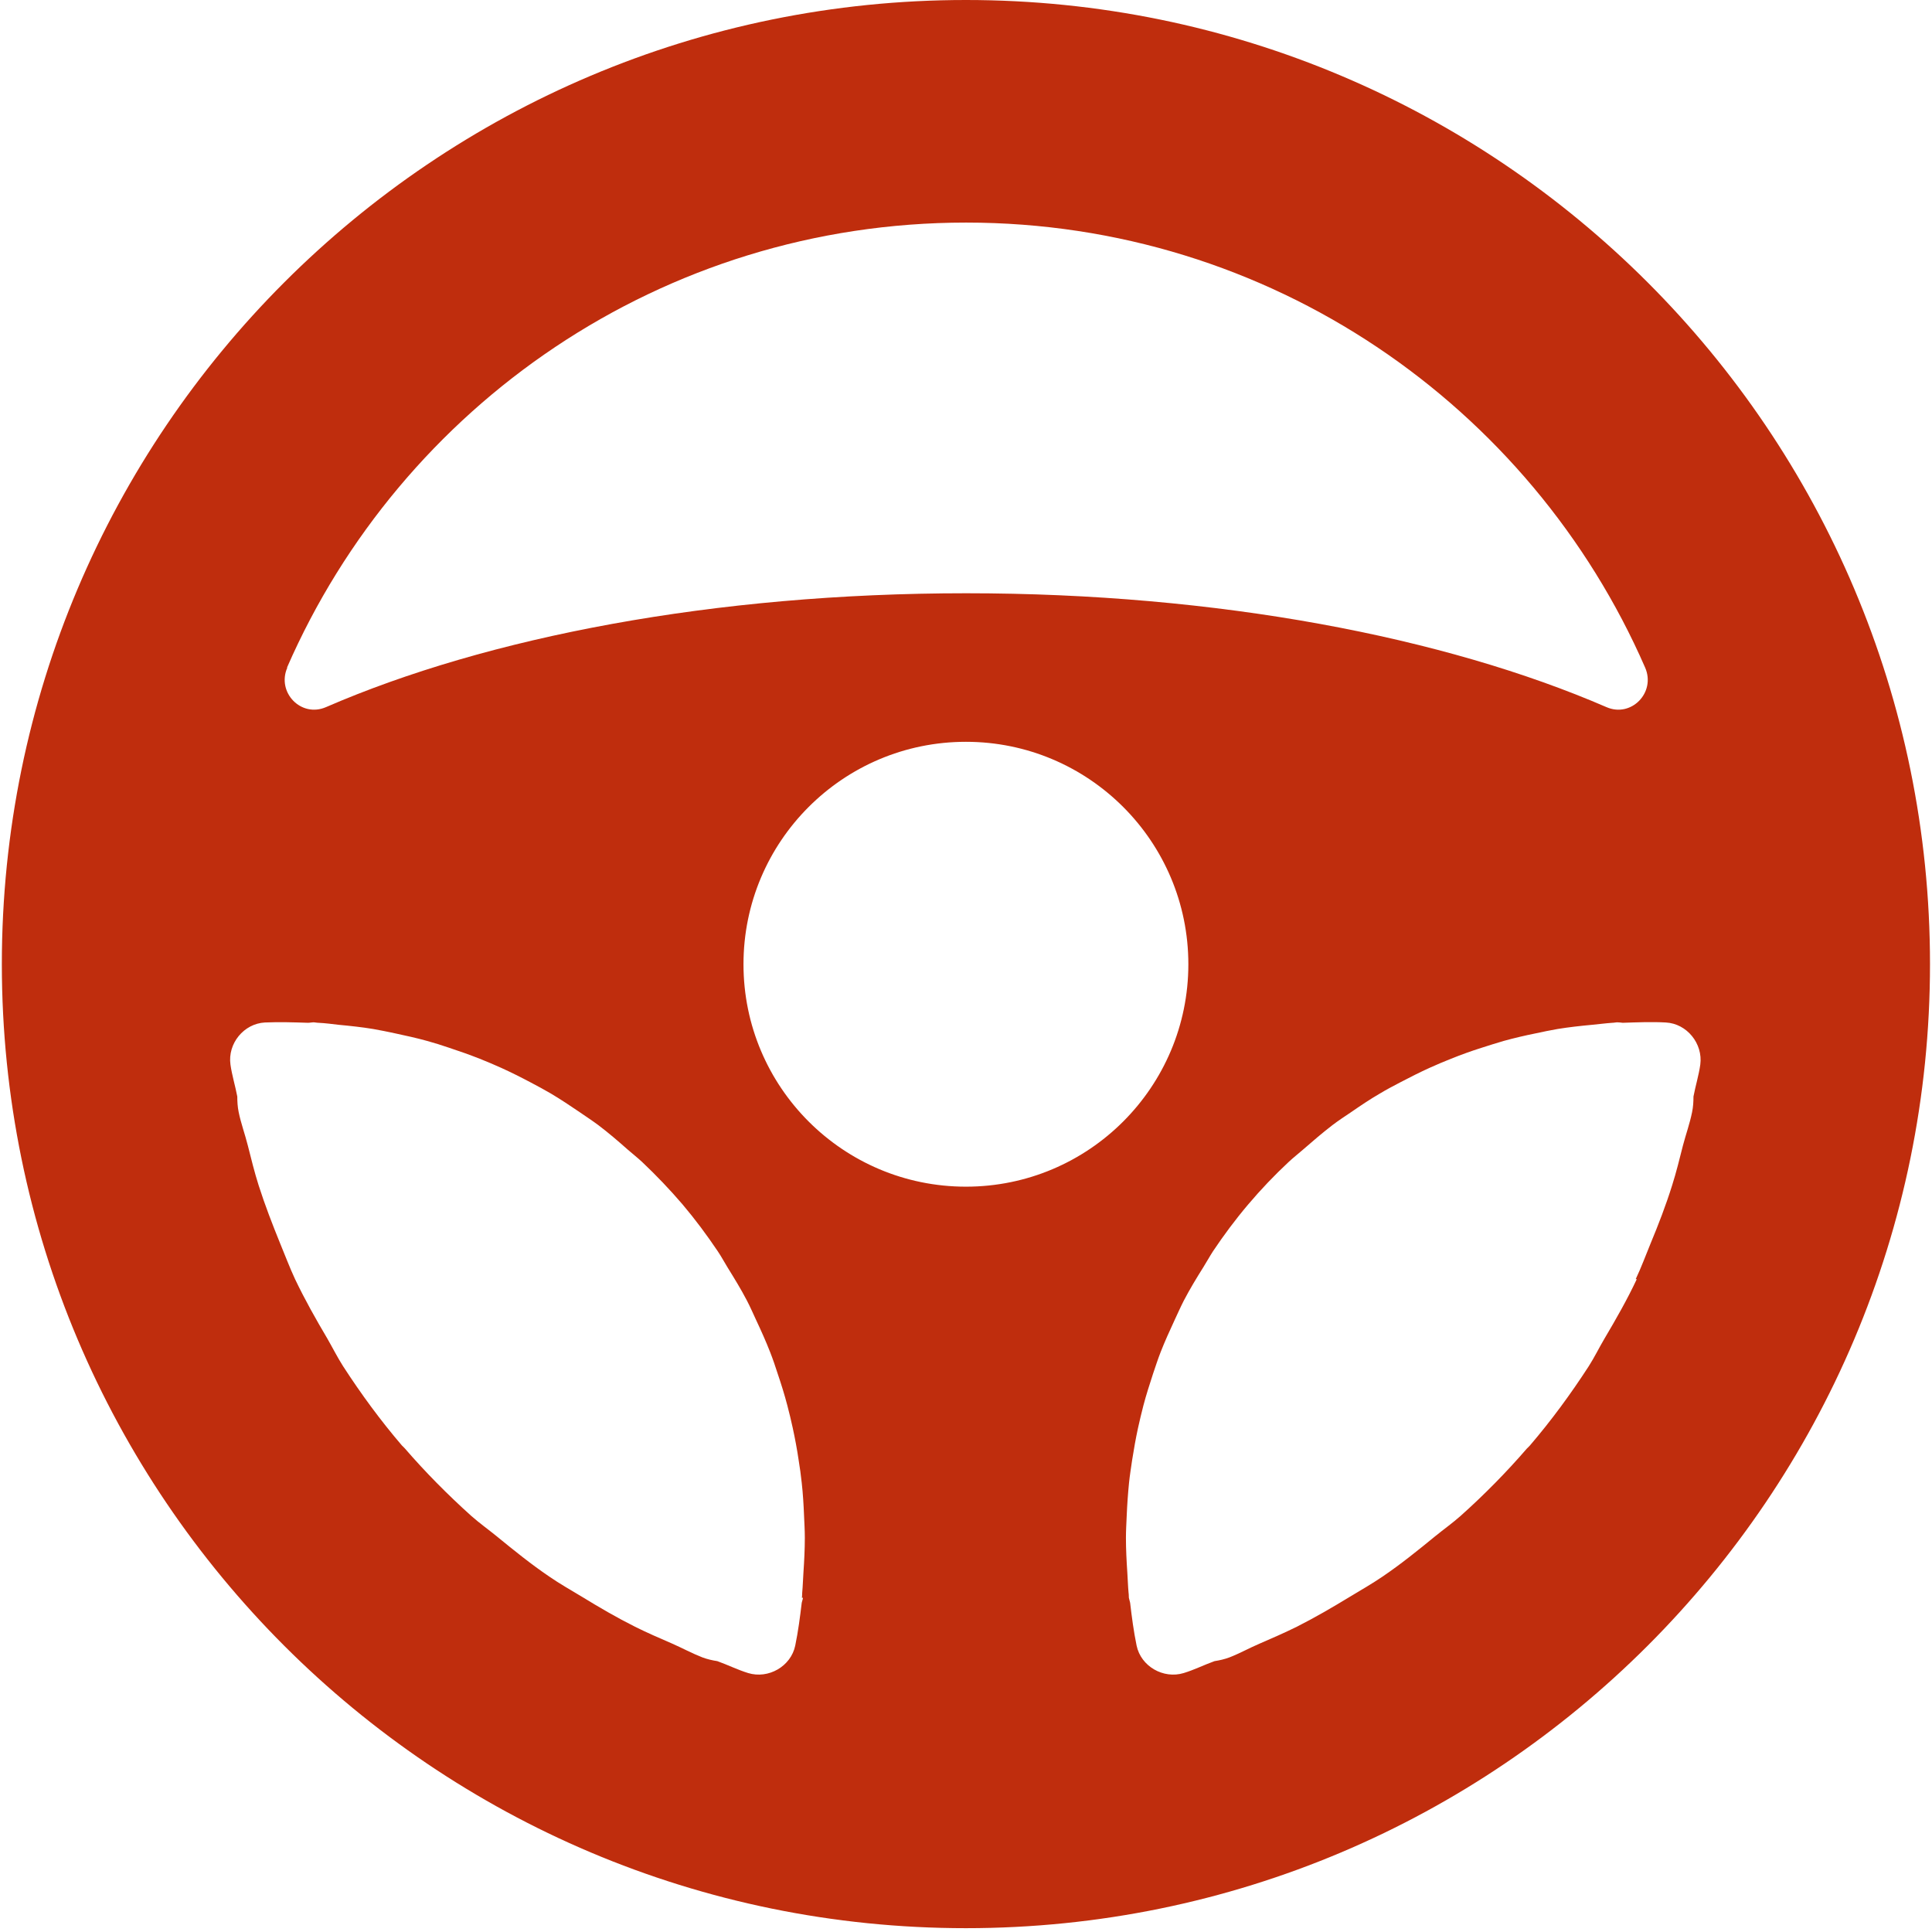 <svg xmlns="http://www.w3.org/2000/svg" xmlns:xlink="http://www.w3.org/1999/xlink" width="700" zoomAndPan="magnify" viewBox="0 0 525 525" height="700" preserveAspectRatio="xMidYMid meet" version="1.0"><defs><clipPath id="28c766612b"><path d="M 0.5 0 L 524.5 0 L 524.5 524 L 0.5 524 Z M 0.5 0 " clip-rule="nonzero"/></clipPath></defs><g clip-path="url(#28c766612b)"><path fill="#bf2d0d" d="M 262.48 0 C 117.809 0 0.5 117.309 0.5 261.98 C 0.5 406.648 117.809 523.961 262.48 523.961 C 407.148 523.961 524.457 406.648 524.457 261.98 C 524.457 117.309 407.191 0 262.48 0 Z M 77.988 181.418 C 109.012 110.281 179.895 60.484 262.52 60.484 C 345.148 60.484 416.031 110.281 447.051 181.418 C 450 188.191 443.262 195.098 436.527 192.148 C 392.586 173.125 330.961 161.211 262.562 161.211 C 194.164 161.211 132.543 173.082 88.598 192.148 C 81.82 195.098 75.129 188.152 78.074 181.418 Z M 218.199 434.18 C 218.156 434.641 217.945 435.062 217.863 435.523 C 217.398 439.438 216.895 443.312 216.094 447.184 C 214.914 452.824 208.812 456.316 203.297 454.633 C 200.434 453.75 197.742 452.402 194.922 451.395 C 193.574 451.184 192.227 450.887 190.879 450.383 C 188.059 449.289 185.449 447.859 182.672 446.637 C 179.262 445.164 175.855 443.691 172.57 442.051 C 167.605 439.566 162.848 436.789 158.176 433.926 C 155.188 432.117 152.113 430.391 149.25 428.41 C 144.285 425.043 139.656 421.297 135.023 417.508 C 132.711 415.617 130.27 413.891 128.039 411.91 C 121.68 406.188 115.621 400.082 110.023 393.602 C 109.77 393.305 109.477 393.055 109.223 392.801 C 103.414 386.023 98.109 378.785 93.227 371.25 C 91.672 368.809 90.363 366.199 88.934 363.715 C 85.82 358.453 82.832 353.152 80.18 347.594 C 78.707 344.438 77.484 341.156 76.137 337.914 C 74.035 332.734 72.012 327.516 70.289 322.129 C 69.152 318.551 68.266 314.93 67.34 311.27 C 66.582 308.238 65.488 305.293 64.859 302.219 C 64.562 300.789 64.48 299.359 64.48 297.969 C 63.93 295.062 63.047 292.242 62.625 289.297 C 61.828 283.574 66.246 278.145 72.012 277.848 C 75.926 277.68 79.844 277.805 83.715 277.934 C 84.219 277.934 84.684 277.805 85.145 277.805 C 85.609 277.805 86.07 277.934 86.535 277.934 C 88.387 278.016 90.195 278.27 92.051 278.48 C 95.164 278.773 98.32 279.109 101.395 279.617 C 103.371 279.953 105.352 280.375 107.328 280.793 C 110.273 281.426 113.18 282.059 116.043 282.855 C 118.062 283.406 120.039 284.035 122.02 284.711 C 124.84 285.637 127.574 286.605 130.352 287.699 C 132.332 288.496 134.266 289.297 136.203 290.18 C 138.898 291.402 141.59 292.75 144.199 294.137 C 146.055 295.105 147.906 296.117 149.715 297.168 C 152.41 298.77 154.977 300.492 157.586 302.262 C 159.227 303.398 160.91 304.492 162.555 305.715 C 165.332 307.816 167.984 310.09 170.594 312.406 C 171.898 313.543 173.246 314.594 174.508 315.773 C 178.336 319.395 182 323.223 185.492 327.305 C 188.945 331.391 192.102 335.641 195.047 340.02 C 196.016 341.449 196.816 342.965 197.699 344.395 C 199.551 347.383 201.363 350.332 202.961 353.402 C 203.887 355.172 204.688 357.023 205.527 358.832 C 206.875 361.695 208.137 364.516 209.273 367.422 C 210.031 369.355 210.707 371.336 211.336 373.312 C 212.305 376.176 213.188 378.996 213.945 381.898 C 214.496 383.922 214.957 385.984 215.422 388.047 C 216.051 390.949 216.598 393.855 217.02 396.758 C 217.355 398.82 217.652 400.883 217.863 402.945 C 218.199 405.934 218.367 408.879 218.492 411.867 C 218.578 413.891 218.703 415.867 218.703 417.887 C 218.703 421.047 218.535 424.203 218.324 427.359 C 218.199 429.168 218.156 431.02 217.988 432.832 C 217.945 433.293 217.988 433.715 217.902 434.176 Z M 262.48 322.465 C 229.102 322.465 202.035 295.402 202.035 262.023 C 202.035 228.645 229.102 201.578 262.48 201.578 C 295.859 201.578 322.922 228.645 322.922 262.023 C 322.922 295.402 295.859 322.465 262.48 322.465 Z M 444.777 347.594 C 442.168 353.152 439.137 358.453 436.023 363.715 C 434.551 366.199 433.289 368.809 431.73 371.25 C 426.848 378.785 421.543 386.023 415.734 392.801 C 415.484 393.098 415.188 393.348 414.938 393.602 C 409.336 400.082 403.32 406.188 396.922 411.91 C 394.691 413.891 392.25 415.617 389.934 417.508 C 385.305 421.297 380.672 425.043 375.707 428.41 C 372.801 430.391 369.77 432.117 366.781 433.926 C 362.066 436.789 357.312 439.566 352.387 442.051 C 349.062 443.691 345.695 445.164 342.285 446.637 C 339.508 447.816 336.898 449.289 334.078 450.383 C 332.73 450.887 331.383 451.184 330.035 451.395 C 327.215 452.402 324.566 453.75 321.66 454.633 C 316.145 456.316 310.043 452.824 308.863 447.184 C 308.062 443.312 307.559 439.438 307.098 435.523 C 307.012 435.062 306.844 434.641 306.758 434.18 C 306.719 433.715 306.758 433.293 306.676 432.832 C 306.508 431.02 306.465 429.211 306.34 427.359 C 306.129 424.203 305.961 421.047 305.961 417.887 C 305.961 415.867 306.086 413.891 306.172 411.867 C 306.297 408.879 306.508 405.891 306.801 402.945 C 307.012 400.883 307.348 398.82 307.645 396.758 C 308.105 393.855 308.613 390.949 309.242 388.047 C 309.707 385.984 310.168 383.961 310.715 381.898 C 311.473 378.996 312.398 376.176 313.324 373.312 C 314 371.336 314.629 369.355 315.387 367.422 C 316.523 364.516 317.828 361.652 319.133 358.832 C 319.977 357.023 320.777 355.215 321.703 353.402 C 323.301 350.332 325.113 347.344 326.965 344.395 C 327.891 342.922 328.691 341.449 329.617 340.02 C 332.52 335.684 335.676 331.43 339.172 327.305 C 342.664 323.18 346.324 319.352 350.156 315.773 C 351.418 314.594 352.766 313.543 354.07 312.406 C 356.723 310.09 359.375 307.816 362.109 305.715 C 363.711 304.492 365.395 303.398 367.078 302.262 C 369.645 300.492 372.254 298.727 374.949 297.168 C 376.758 296.074 378.609 295.105 380.461 294.137 C 383.113 292.75 385.766 291.402 388.461 290.18 C 390.395 289.297 392.332 288.496 394.312 287.699 C 397.047 286.605 399.824 285.594 402.645 284.711 C 404.625 284.078 406.602 283.445 408.621 282.859 C 411.527 282.059 414.43 281.383 417.336 280.797 C 419.312 280.375 421.293 279.953 423.27 279.617 C 426.387 279.109 429.5 278.773 432.613 278.48 C 434.465 278.312 436.277 278.059 438.129 277.934 C 438.59 277.934 439.055 277.805 439.516 277.805 C 440.023 277.805 440.484 277.891 440.949 277.934 C 444.863 277.805 448.777 277.637 452.648 277.848 C 458.418 278.145 462.793 283.613 462.035 289.297 C 461.617 292.242 460.73 295.062 460.184 297.969 C 460.184 299.359 460.102 300.789 459.805 302.219 C 459.176 305.336 458.121 308.238 457.324 311.27 C 456.395 314.93 455.512 318.551 454.375 322.129 C 452.691 327.516 450.672 332.738 448.523 337.914 C 447.18 341.156 446 344.438 444.484 347.594 Z M 444.777 347.594 " fill-opacity="1" fill-rule="nonzero"/></g></svg>